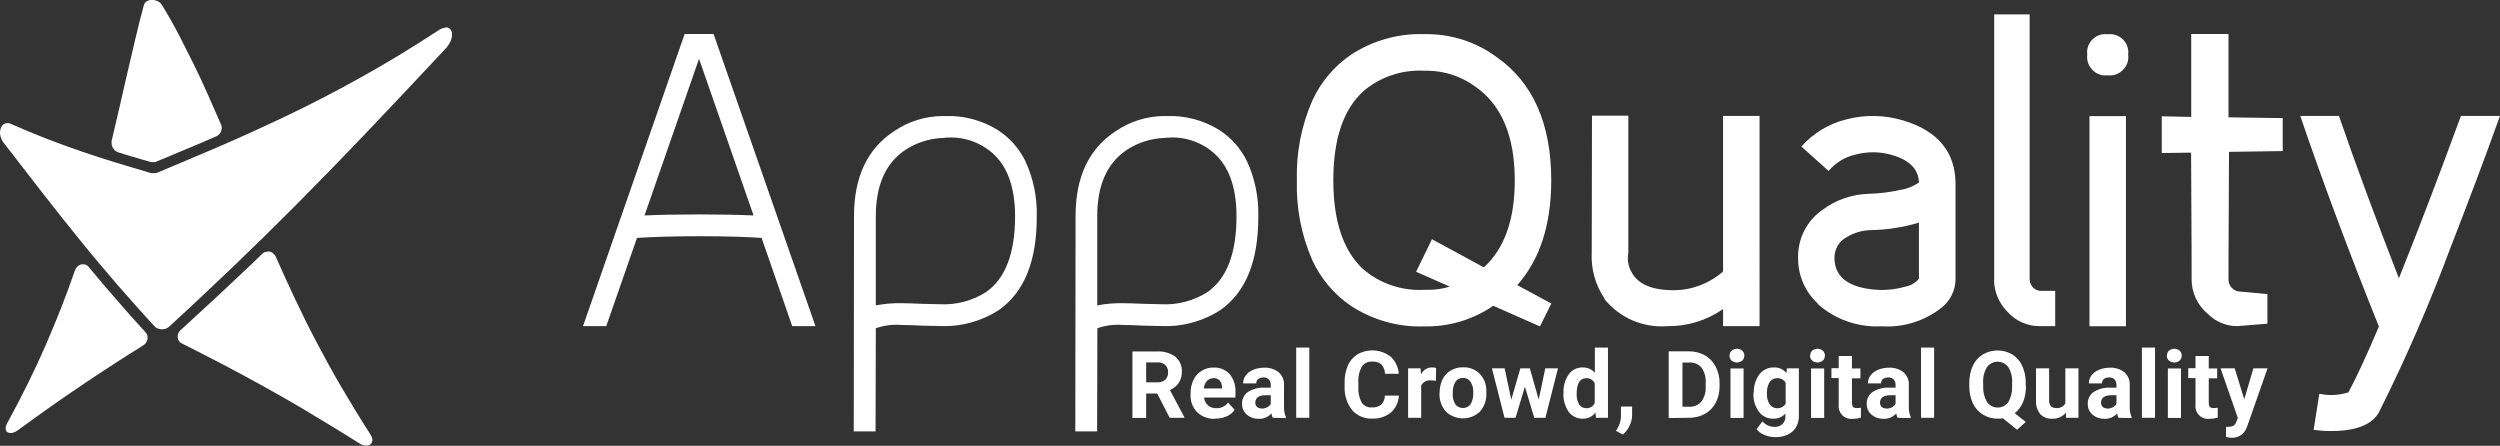 <?xml version="1.0" encoding="UTF-8"?>
<svg id="Livello_2" data-name="Livello 2" xmlns="http://www.w3.org/2000/svg" viewBox="0 0 192.62 34.35">
  <rect x="0" y="0" width="192.62" height="34.35" fill="#333333" stroke="none"/>
  <defs>
    <style>
      .cls-1 {
        fill: #fff;
        stroke-width: 0px;
      }
    </style>
  </defs>
  <g id="Livello_1-2" data-name="Livello 1">
    <g id="svg--appquality">
      <g id="appquality">
        <path id="Tracciato_1376" data-name="Tracciato 1376" class="cls-1" d="m52.75,2.62l-7.83,22.51h1.79l2.37-6.8c1.21-.08,2.81-.13,4.8-.13s3.64.05,4.8.13l2.36,6.8h1.79l-7.85-22.51h-2.22Zm1.11,1.91l4.2,12.07c-1.13-.05-2.53-.08-4.2-.08s-3.06.03-4.2.08l4.2-12.07Z"/>
        <path id="Tracciato_1377" data-name="Tracciato 1377" class="cls-1" d="m72.86,10.61c1.3-.11,2.59.31,3.58,1.16,1.17,1.01,1.77,2.64,1.77,4.9,0,2.83-.74,4.76-2.2,5.81-1.07.69-2.33,1.03-3.6.96-.27,0-.7-.01-1.32-.03-.72-.03-1.26-.05-1.63-.05-.66-.01-1.32.04-1.98.17v-6.86c0-2.42.76-4.13,2.32-5.15.84-.54,1.82-.85,2.82-.89l.23-.02Zm-5.38,14.68c.63-.22,1.31-.31,1.98-.25.35,0,.86.01,1.57.05.64.01,1.1.03,1.38.03,1.63.07,3.23-.37,4.59-1.26,1.93-1.38,2.89-3.77,2.88-7.18.04-1.47-.26-2.93-.88-4.27-.47-.97-1.21-1.8-2.12-2.39-1.21-.75-2.61-1.13-4.03-1.08h-.23c-1.34.01-2.64.42-3.75,1.18-2.05,1.35-3.08,3.54-3.07,6.57l-.02,16.55h1.68l.02-7.94Z"/>
        <path id="Tracciato_1378" data-name="Tracciato 1378" class="cls-1" d="m89.93,10.61c1.3-.11,2.59.31,3.57,1.16,1.17,1.01,1.77,2.64,1.77,4.9,0,2.83-.74,4.76-2.2,5.81-1.07.69-2.33,1.03-3.6.96-.27,0-.7-.01-1.32-.03-.72-.03-1.26-.05-1.63-.05-.66-.01-1.32.04-1.98.17v-6.86c0-2.42.76-4.13,2.32-5.15.84-.54,1.82-.85,2.82-.89l.23-.02Zm-5.38,14.68c.63-.22,1.31-.31,1.98-.25.35,0,.86.01,1.57.05.64.01,1.1.03,1.38.03,1.63.07,3.23-.37,4.59-1.26,1.93-1.38,2.89-3.77,2.88-7.18.04-1.47-.26-2.93-.88-4.27-.47-.97-1.21-1.8-2.12-2.39-1.21-.75-2.61-1.13-4.03-1.08h-.23c-1.34.01-2.64.42-3.75,1.18-2.05,1.35-3.08,3.54-3.07,6.57l-.02,16.55h1.68l.02-7.94Z"/>
        <path id="Tracciato_1379" data-name="Tracciato 1379" class="cls-1" d="m119.52,23.38l-2.62-1.41c1.74-1.96,2.62-4.65,2.62-8.08,0-4.38-1.43-7.58-4.26-9.53-1.52-1.11-3.35-1.71-5.24-1.73h-.31c-2-.06-3.97.5-5.64,1.6-1.28.88-2.3,2.09-2.95,3.5-.85,1.94-1.26,4.04-1.2,6.16-.06,2.11.34,4.22,1.19,6.16.65,1.41,1.67,2.62,2.95,3.5,1.67,1.1,3.64,1.66,5.64,1.6h.32c1.8-.02,3.55-.57,5.03-1.59l3.6,1.59.87-1.75Zm-7.81-1.3c-.55.17-1.12.26-1.69.25h-.31c-1.71.09-3.39-.48-4.69-1.6-1.52-1.41-2.29-3.69-2.29-6.84s.76-5.43,2.29-6.84c1.3-1.12,2.98-1.69,4.69-1.6h.32c1.32.02,2.59.45,3.65,1.23,2.02,1.41,3.03,3.82,3.03,7.22,0,3.01-.79,5.25-2.38,6.7l-4-2.17-1.22,2.51,2.61,1.15Z"/>
        <path id="Tracciato_1380" data-name="Tracciato 1380" class="cls-1" d="m123.61,23.03c1.17,1.46,2.99,2.25,4.86,2.1,1.53.02,3.03-.44,4.29-1.32v1.32h2.81V8.93h-2.81v11.99c-1.06.92-2.41,1.44-3.81,1.44-1.68,0-2.78-.47-3.26-1.43-.24-.43-.33-.93-.23-1.41v-10.61h-2.8l-.02,10.52h0c-.07,1.28.28,2.53.99,3.58"/>
        <path id="Tracciato_1381" data-name="Tracciato 1381" class="cls-1" d="m147.85,21.48c-.27.32-.65.54-1.07.61-.87.25-1.78.31-2.68.19-1.83-.24-2.76-1.05-2.76-2.42,0-.67.36-1.29.96-1.6.55-.33,1.18-.51,1.82-.53,1.26-.02,2.52-.21,3.73-.58v4.33Zm-7.81,1.93c1.35,1.21,3.13,1.83,4.94,1.73,1.66.11,3.3-.4,4.61-1.43.67-.53,1.07-1.33,1.08-2.18v-7.35c0-2.45-1.35-4.1-4.03-4.9-1.43-.43-2.95-.46-4.39-.08-1.34.33-2.54,1.06-3.46,2.09l2.1,1.88c.53-.63,1.26-1.08,2.07-1.26.94-.25,1.94-.24,2.87.05,1.32.39,1.99,1.1,2.02,2.1-.43.3-.92.5-1.44.57-.79.18-1.59.28-2.4.3-1.29.03-2.54.46-3.57,1.22-1.22.84-1.93,2.23-1.9,3.7-.02,1.34.53,2.63,1.52,3.54"/>
        <path id="Tracciato_1382" data-name="Tracciato 1382" class="cls-1" d="m153.64,21.55c0,.92.37,1.8,1.01,2.45.63.72,1.55,1.14,2.51,1.13h1.19v-2.72h-1.1c-.26,0-.51-.12-.67-.33-.12-.16-.2-.35-.2-.55V1.11h-2.73v20.44Z"/>
        <path id="Tracciato_1383" data-name="Tracciato 1383" class="cls-1" d="m163.79,25.14h-2.8V8.95h2.81v16.19Zm-.23-19.75c.32-.3.47-.74.41-1.18.1-.77-.45-1.47-1.22-1.57-.12-.02-.24-.01-.36,0-.43-.06-.86.09-1.16.39-.32.31-.47.74-.41,1.18-.06.43.09.87.41,1.18.3.32.73.47,1.16.41.43.06.87-.09,1.17-.41"/>
        <path id="Tracciato_1384" data-name="Tracciato 1384" class="cls-1" d="m171.7,9.05V2.62h-2.87v6.39l-2.27-.05v2.83l2.26-.03c0,.14,0,1.48.02,4.04.02,2.67.02,4.57.02,5.7-.01,1.06.47,2.06,1.29,2.72.59.58,1.37.9,2.2.91l2.35-.19v-2.28l-2.07-.19c-.52,0-.94-.43-.93-.95,0-.03,0-.07,0-.1,0-.33,0-1.98.02-4.96.02-2.92.02-4.51.02-4.76l4.14-.06v-2.54l-4.16-.06Z"/>
        <path id="Tracciato_1385" data-name="Tracciato 1385" class="cls-1" d="m189.61,8.93c-1.7,4.63-3.29,8.8-4.78,12.51-1.75-4.51-3.3-8.68-4.62-12.51h-2.98c1.74,5.1,3.76,10.51,6.06,16.23-.94,2.21-1.72,3.9-2.35,5.07-.73.23-1.5.27-2.24.11l-.44,2.78c.45.06.91.1,1.36.09,1.91,0,3.13-.49,3.67-1.44,2.07-4.13,3.91-8.37,5.52-12.7,1.32-3.39,2.6-6.77,3.81-10.14h-3.01Z"/>
        <path id="Tracciato_1386" data-name="Tracciato 1386" class="cls-1" d="m11.66,0c-.07,0-.13.01-.2.03-.06.02-.12.05-.17.08-.05.03-.1.08-.13.13-.04.05-.07.11-.08.17-.23.86-.45,1.72-.65,2.58s-.41,1.73-.61,2.6c-.2.87-.4,1.74-.6,2.62s-.41,1.76-.62,2.65v.15c0,.08.01.16.03.23.02.07.06.14.1.21.04.06.1.12.16.17.06.05.13.08.2.11l.64.2.64.19.64.19.64.18h.34s.06-.04.06-.04l1.13-.47,1.15-.48,1.16-.49,1.18-.51c.18-.08.32-.23.38-.42.03-.1.04-.21.03-.32,0-.02,0-.04-.01-.06,0-.02-.01-.04-.02-.06l-1.01-2.3c-.34-.77-.69-1.53-1.07-2.3-.38-.77-.77-1.54-1.17-2.32-.4-.77-.84-1.55-1.31-2.31-.04-.07-.09-.13-.15-.19-.06-.05-.12-.1-.19-.13-.07-.03-.14-.06-.22-.07-.07-.02-.15-.02-.23-.02"/>
        <path id="Tracciato_1387" data-name="Tracciato 1387" class="cls-1" d="m20.62,19.4s-.08,0-.11,0c-.08.01-.15.04-.21.08-.04.02-.07.05-.1.08-.51.5-1.02.99-1.54,1.47l-1.55,1.46c-.52.49-1.05.97-1.58,1.46-.54.49-1.08.99-1.62,1.49-.04.03-.07.07-.1.11-.03.04-.05.08-.07.12-.02.04-.03.08-.04.13,0,.04-.01.09-.01.13,0,.06,0,.11.02.16.01.05.04.11.06.15.03.05.06.09.11.13.04.04.09.07.15.1.98.49,1.99,1.01,3.03,1.55,1.04.54,2.13,1.13,3.25,1.75s2.3,1.29,3.51,2.02,2.5,1.5,3.82,2.34c.05.03.1.06.15.09.05.02.1.05.15.06.05.02.09.03.14.04.04,0,.09.01.13.01.06,0,.13,0,.19-.02.05-.01.11-.04.15-.08.04-.03.08-.08.1-.13.02-.05.04-.11.04-.17,0-.03,0-.07,0-.1,0-.04-.02-.08-.03-.11-.01-.04-.03-.08-.05-.12-.02-.04-.05-.09-.07-.13-.81-1.26-1.55-2.48-2.25-3.67s-1.32-2.35-1.92-3.48-1.14-2.24-1.65-3.32-1-2.15-1.46-3.2c-.03-.07-.07-.13-.12-.19-.04-.05-.09-.09-.15-.13-.05-.04-.11-.06-.17-.08-.06-.02-.12-.03-.18-.03"/>
        <path id="Tracciato_1388" data-name="Tracciato 1388" class="cls-1" d="m6.39,20.36c-.07,0-.13.01-.19.03-.07.02-.13.06-.18.1-.06.05-.11.1-.15.16-.05.07-.08.14-.11.22-.32.93-.67,1.88-1.04,2.83-.38.96-.78,1.92-1.2,2.9-.43.98-.89,1.97-1.38,2.96-.49,1-1.02,2.01-1.58,3.03-.02.04-.04.08-.06.12-.02.04-.03.07-.04.11,0,.03-.02.07-.02.1,0,.03,0,.06,0,.09,0,.05,0,.1.02.14.01.04.04.08.07.11.03.03.07.05.11.07.04.02.09.03.14.03.04,0,.08,0,.13,0,.05,0,.09-.02.14-.04.05-.02.1-.04.15-.06.06-.03.11-.06.16-.1.88-.64,1.73-1.26,2.57-1.85s1.65-1.15,2.46-1.69c.8-.54,1.59-1.06,2.36-1.56.77-.5,1.53-.98,2.27-1.44.06-.04.11-.08.15-.12.04-.04.08-.09.11-.15.03-.05.05-.11.07-.16.02-.06.02-.11.02-.17,0-.04,0-.07,0-.11,0-.03-.02-.07-.03-.1-.03-.07-.06-.13-.11-.19-.39-.42-.76-.84-1.14-1.26s-.74-.85-1.11-1.27c-.37-.42-.73-.84-1.09-1.26-.36-.42-.72-.85-1.08-1.29-.03-.03-.05-.06-.09-.08-.06-.05-.13-.08-.2-.09-.04,0-.07,0-.11,0"/>
        <path id="Tracciato_1389" data-name="Tracciato 1389" class="cls-1" d="m34.33,2.13s-.09,0-.13.02c-.05.01-.1.03-.14.04-.05.02-.1.04-.15.07-.06.03-.11.06-.16.1-2.14,1.4-4.17,2.62-6.12,3.7s-3.77,2.02-5.56,2.87-3.47,1.62-5.12,2.33-3.25,1.38-4.82,2.04l-.07.02-.07.02h-.35c-.9-.27-1.81-.54-2.71-.81-.9-.28-1.81-.57-2.71-.88-.9-.31-1.8-.64-2.7-.99-.9-.35-1.8-.72-2.69-1.12l-.08-.03-.08-.02h-.13c-.13,0-.25.06-.34.15-.09.11-.15.24-.18.37-.03.17-.02.34.02.5.05.18.13.36.25.5,1.09,1.41,2.11,2.73,3.09,3.99s1.92,2.43,2.84,3.57,1.86,2.25,2.8,3.34c.94,1.08,1.89,2.16,2.89,3.23.03.04.07.07.11.1.04.03.08.05.13.07.05.02.09.03.14.04.05.01.1.02.15.02.05,0,.11,0,.16,0,.17-.03.33-.1.45-.22,1.75-1.6,3.36-3.12,4.95-4.64s3.18-3.08,4.82-4.73,3.37-3.42,5.24-5.38,3.94-4.16,6.26-6.64c.17-.18.3-.38.4-.6.08-.17.11-.35.11-.53,0-.14-.05-.28-.14-.38-.09-.1-.23-.15-.36-.14"/>
        <g id="Raggruppa_1964" data-name="Raggruppa 1964">
          <path id="Tracciato_1390" data-name="Tracciato 1390" class="cls-1" d="m89.15,30.32h-.84v1.88h-1.06v-5.12h1.9c.5-.03.99.11,1.4.4.34.28.53.7.51,1.14.01.31-.07.61-.23.87-.17.25-.41.44-.69.56l1.11,2.09v.05h-1.13l-.96-1.87Zm-.84-.86h.85c.22.01.44-.06.62-.2.15-.15.23-.35.22-.56.01-.21-.06-.42-.21-.57-.17-.15-.4-.23-.63-.21h-.85v1.54Z"/>
          <path id="Tracciato_1391" data-name="Tracciato 1391" class="cls-1" d="m93.61,32.27c-.5.02-1-.16-1.36-.5-.36-.36-.55-.86-.52-1.37v-.1c0-.35.07-.7.22-1.03.14-.29.36-.53.63-.7.28-.17.6-.26.93-.25.46-.02.91.16,1.23.5.32.39.48.89.45,1.4v.41h-2.42c.02.23.13.44.3.6.17.15.4.23.63.22.36.02.7-.14.92-.43l.51.56c-.16.22-.37.4-.62.5-.28.12-.58.18-.88.17Zm-.12-3.13c-.18,0-.36.07-.49.2-.14.16-.23.37-.25.59h1.41v-.08c0-.19-.06-.38-.18-.53-.13-.13-.3-.19-.48-.19h0Z"/>
          <path id="Tracciato_1392" data-name="Tracciato 1392" class="cls-1" d="m98.06,32.19c-.05-.11-.08-.22-.1-.34-.24.28-.6.43-.96.42-.34.01-.67-.1-.93-.32-.24-.2-.38-.5-.37-.82-.02-.37.15-.72.45-.93.39-.24.84-.36,1.3-.33h.46v-.21c0-.15-.04-.3-.14-.42-.11-.11-.27-.17-.43-.16-.14,0-.29.04-.4.12-.1.08-.15.21-.15.34h-1.01c0-.22.07-.44.2-.61.15-.2.35-.35.58-.44.27-.11.55-.16.84-.16.4-.02.8.1,1.12.35.28.25.44.62.41,1v1.65c-.01.28.04.56.15.82v.06l-1.03-.02Zm-.84-.71c.14,0,.29-.03.41-.1.12-.06.22-.15.28-.27v-.66h-.38c-.51,0-.78.18-.81.53v.06c0,.12.05.23.13.31.1.09.23.13.36.12h0Z"/>
          <path id="Tracciato_1393" data-name="Tracciato 1393" class="cls-1" d="m100.88,32.19h-1.01v-5.41h1.01v5.41Z"/>
          <path id="Tracciato_1394" data-name="Tracciato 1394" class="cls-1" d="m107.78,30.48c-.02.5-.24.97-.61,1.3-.41.33-.93.5-1.45.47-.59.03-1.16-.22-1.55-.66-.4-.52-.6-1.17-.57-1.82v-.31c-.01-.45.08-.89.25-1.3.16-.36.42-.66.74-.86.81-.46,1.81-.39,2.55.17.38.35.6.82.63,1.33h-1.06c0-.27-.1-.52-.27-.72-.2-.16-.46-.24-.72-.22-.31-.02-.61.12-.79.38-.2.36-.3.76-.27,1.17v.39c-.03.42.06.84.25,1.21.18.26.48.41.79.38.26.02.52-.06.73-.22.18-.19.27-.43.27-.69h1.07Z"/>
          <path id="Tracciato_1395" data-name="Tracciato 1395" class="cls-1" d="m110.63,29.34c-.12-.02-.24-.03-.37-.03-.31-.04-.61.11-.76.39v2.49h-1.01v-3.81h.96l.03.46c.16-.32.49-.53.85-.53.11,0,.21.01.32.04l-.02.98Z"/>
          <path id="Tracciato_1396" data-name="Tracciato 1396" class="cls-1" d="m110.92,30.25c0-.35.07-.69.22-1.01.14-.29.36-.53.63-.69.29-.17.62-.26.95-.25.47-.02.92.15,1.26.47.34.34.53.8.54,1.28v.25c.03.51-.15,1.02-.49,1.41-.73.7-1.89.7-2.63,0-.34-.4-.52-.91-.49-1.44v-.03Zm1.01.07c-.02.29.05.58.2.83.25.32.71.38,1.03.14.05-.04.1-.08.14-.14.16-.27.23-.59.21-.91.02-.29-.05-.58-.21-.83-.13-.19-.35-.3-.58-.29-.23-.01-.45.1-.58.29-.16.28-.23.59-.2.91h0Z"/>
          <path id="Tracciato_1397" data-name="Tracciato 1397" class="cls-1" d="m118.55,30.81l.51-2.43h.98l-.97,3.81h-.86l-.72-2.4-.72,2.4h-.85l-.97-3.81h.98l.51,2.42.7-2.42h.73l.69,2.43Z"/>
          <path id="Tracciato_1398" data-name="Tracciato 1398" class="cls-1" d="m120.47,30.26c-.03-.5.11-1,.4-1.42.25-.35.66-.54,1.09-.53.35,0,.69.14.92.41v-1.94h1.01v5.41h-.92l-.05-.4c-.23.31-.59.48-.98.47-.42.01-.83-.19-1.08-.53-.29-.43-.43-.95-.4-1.47h0Zm1.01.08c-.02.29.05.57.19.82.12.19.32.29.54.29.28.02.55-.14.66-.4v-1.51c-.11-.26-.38-.42-.66-.4-.48,0-.73.41-.73,1.21h0Z"/>
          <path id="Tracciato_1399" data-name="Tracciato 1399" class="cls-1" d="m125.04,33.48l-.53-.28.13-.23c.15-.26.24-.55.25-.86v-.79h.86v.7c0,.27-.08.54-.2.79-.12.25-.29.48-.51.66Z"/>
          <path id="Tracciato_1400" data-name="Tracciato 1400" class="cls-1" d="m128.57,32.19v-5.12h1.58c.42,0,.84.1,1.21.31.36.2.64.5.83.87.2.39.31.83.3,1.28v.23c0,.44-.09.87-.29,1.26-.19.36-.47.66-.83.86-.37.21-.78.31-1.21.31l-1.59.02Zm1.06-4.27v3.42h.51c.36.02.71-.12.95-.4.24-.34.36-.75.33-1.16v-.27c.03-.42-.08-.84-.32-1.18-.23-.28-.59-.42-.95-.4h-.52Z"/>
          <path id="Tracciato_1401" data-name="Tracciato 1401" class="cls-1" d="m133.26,27.4c0-.14.05-.28.15-.38.24-.2.59-.2.83,0,.21.21.21.55,0,.76-.24.2-.59.2-.83,0-.11-.1-.16-.24-.16-.38Zm1.08,4.8h-1.01v-3.81h1.01v3.81Z"/>
          <path id="Tracciato_1402" data-name="Tracciato 1402" class="cls-1" d="m135.13,30.26c-.02-.5.12-1,.42-1.41.27-.35.68-.55,1.12-.54.37-.02.74.14.97.43l.04-.36h.92v3.68c0,.31-.07.61-.23.87-.15.25-.37.44-.64.56-.3.14-.63.2-.97.19-.28,0-.56-.06-.82-.17-.23-.09-.44-.24-.6-.43l.45-.62c.23.27.57.43.92.43.23.01.46-.06.63-.22.16-.16.24-.39.22-.61v-.2c-.23.27-.57.41-.93.4-.44.01-.85-.19-1.11-.54-.3-.41-.45-.92-.42-1.43v-.05Zm1.01.08c-.02.29.06.57.21.81.13.19.34.31.57.3.27.02.53-.12.66-.35v-1.61c-.13-.23-.39-.37-.66-.35-.23,0-.45.11-.58.3-.15.27-.22.58-.2.89h0Z"/>
          <path id="Tracciato_1403" data-name="Tracciato 1403" class="cls-1" d="m139.47,27.4c0-.14.05-.28.15-.38.24-.2.59-.2.83,0,.21.21.21.55,0,.76-.24.2-.59.2-.83,0-.11-.1-.16-.24-.16-.38Zm1.08,4.8h-1.01v-3.81h1.01v3.81Z"/>
          <path id="Tracciato_1404" data-name="Tracciato 1404" class="cls-1" d="m142.69,27.45v.94h.65v.76h-.65v1.9c0,.11.02.21.08.3.09.07.2.11.31.09.1,0,.2,0,.3-.03v.77c-.2.06-.41.09-.62.09-.53.07-1.02-.3-1.09-.84-.01-.08-.01-.16,0-.25v-2.05h-.56v-.76h.56v-.94h1.02Z"/>
          <path id="Tracciato_1405" data-name="Tracciato 1405" class="cls-1" d="m146.2,32.19c-.05-.11-.08-.22-.1-.34-.24.28-.6.43-.97.42-.34.01-.67-.1-.93-.32-.24-.2-.38-.5-.37-.82-.02-.37.15-.72.45-.93.39-.24.84-.36,1.3-.33h.47v-.21c0-.15-.04-.3-.14-.42-.11-.11-.27-.17-.43-.16-.14,0-.29.04-.4.12-.1.08-.15.21-.15.34h-1.01c0-.22.07-.44.2-.61.15-.2.35-.35.58-.44.27-.11.55-.16.84-.16.4-.02.8.1,1.12.35.28.25.44.62.41,1v1.65c-.01.28.04.56.15.82v.06l-1.04-.02Zm-.84-.71c.14,0,.29-.03.41-.1.12-.06.22-.15.28-.27v-.66h-.39c-.51,0-.78.18-.81.53v.06c0,.12.05.23.13.31.1.09.23.13.37.12h0Z"/>
          <path id="Tracciato_1406" data-name="Tracciato 1406" class="cls-1" d="m149.02,32.19h-1.01v-5.41h1.01v5.41Z"/>
          <path id="Tracciato_1407" data-name="Tracciato 1407" class="cls-1" d="m156.1,29.74c0,.43-.07.85-.23,1.25-.14.33-.36.63-.64.85l.85.67-.67.6-1.09-.88c-.13.02-.26.03-.39.03-.4,0-.79-.1-1.14-.31-.34-.21-.61-.51-.78-.87-.19-.41-.28-.86-.28-1.31v-.25c0-.46.08-.92.27-1.33.16-.36.43-.67.77-.88.7-.41,1.57-.41,2.27,0,.34.21.61.52.77.88.19.42.28.87.27,1.33v.22Zm-1.07-.23c.03-.43-.07-.85-.29-1.22-.32-.45-.95-.56-1.41-.24-.09.06-.17.14-.24.24-.22.37-.32.79-.29,1.21v.25c-.02.43.08.85.29,1.22.32.46.95.57,1.41.25.09-.06.17-.14.24-.24.21-.37.31-.79.29-1.22v-.25Z"/>
          <path id="Tracciato_1408" data-name="Tracciato 1408" class="cls-1" d="m159.17,31.8c-.26.31-.64.48-1.04.46-.35.02-.69-.1-.93-.35-.23-.29-.35-.66-.33-1.03v-2.5h1.01v2.46c0,.4.18.6.54.6.29.03.57-.11.71-.36v-2.7h1.01v3.81h-.96v-.39Z"/>
          <path id="Tracciato_1409" data-name="Tracciato 1409" class="cls-1" d="m163.22,32.19c-.05-.11-.08-.22-.1-.34-.24.28-.6.43-.96.42-.34.01-.67-.1-.93-.32-.24-.2-.38-.5-.37-.82-.02-.37.15-.72.45-.93.39-.24.84-.36,1.3-.33h.46v-.21c0-.15-.04-.3-.14-.42-.11-.11-.27-.17-.43-.16-.14,0-.29.04-.4.12-.1.08-.15.21-.15.34h-1.01c0-.22.07-.44.2-.61.15-.2.35-.35.58-.44.27-.11.55-.16.84-.16.4-.02.8.1,1.12.35.28.25.44.62.41,1v1.65c-.01.28.04.56.15.82v.06l-1.03-.02Zm-.84-.71c.14,0,.29-.03.41-.1.12-.06.22-.15.28-.27v-.66h-.38c-.51,0-.78.18-.81.53v.06c0,.12.05.23.13.31.1.09.23.13.36.12h0Z"/>
          <path id="Tracciato_1410" data-name="Tracciato 1410" class="cls-1" d="m166.04,32.19h-1.01v-5.41h1.01v5.41Z"/>
          <path id="Tracciato_1411" data-name="Tracciato 1411" class="cls-1" d="m166.96,27.4c0-.14.05-.28.15-.38.24-.2.59-.2.83,0,.21.21.21.55,0,.76-.24.2-.59.2-.83,0-.11-.1-.16-.24-.16-.38Zm1.08,4.8h-1.01v-3.81h1.01v3.81Z"/>
          <path id="Tracciato_1412" data-name="Tracciato 1412" class="cls-1" d="m170.18,27.45v.94h.65v.76h-.65v1.9c0,.11.02.21.08.3.09.07.2.11.31.09.1,0,.2,0,.3-.03v.77c-.2.06-.41.09-.62.09-.53.07-1.02-.3-1.09-.84-.01-.08-.01-.16,0-.25v-2.05h-.56v-.76h.56v-.94h1.02Z"/>
          <path id="Tracciato_1413" data-name="Tracciato 1413" class="cls-1" d="m172.92,30.75l.7-2.37h1.09l-1.54,4.39-.08.2c-.17.47-.63.77-1.13.76-.15,0-.3-.02-.45-.07v-.77h.14c.15,0,.3-.02.43-.09.11-.07.18-.17.22-.29l.12-.31-1.33-3.82h1.09l.73,2.37Z"/>
        </g>
      </g>
    </g>
  </g>
</svg>